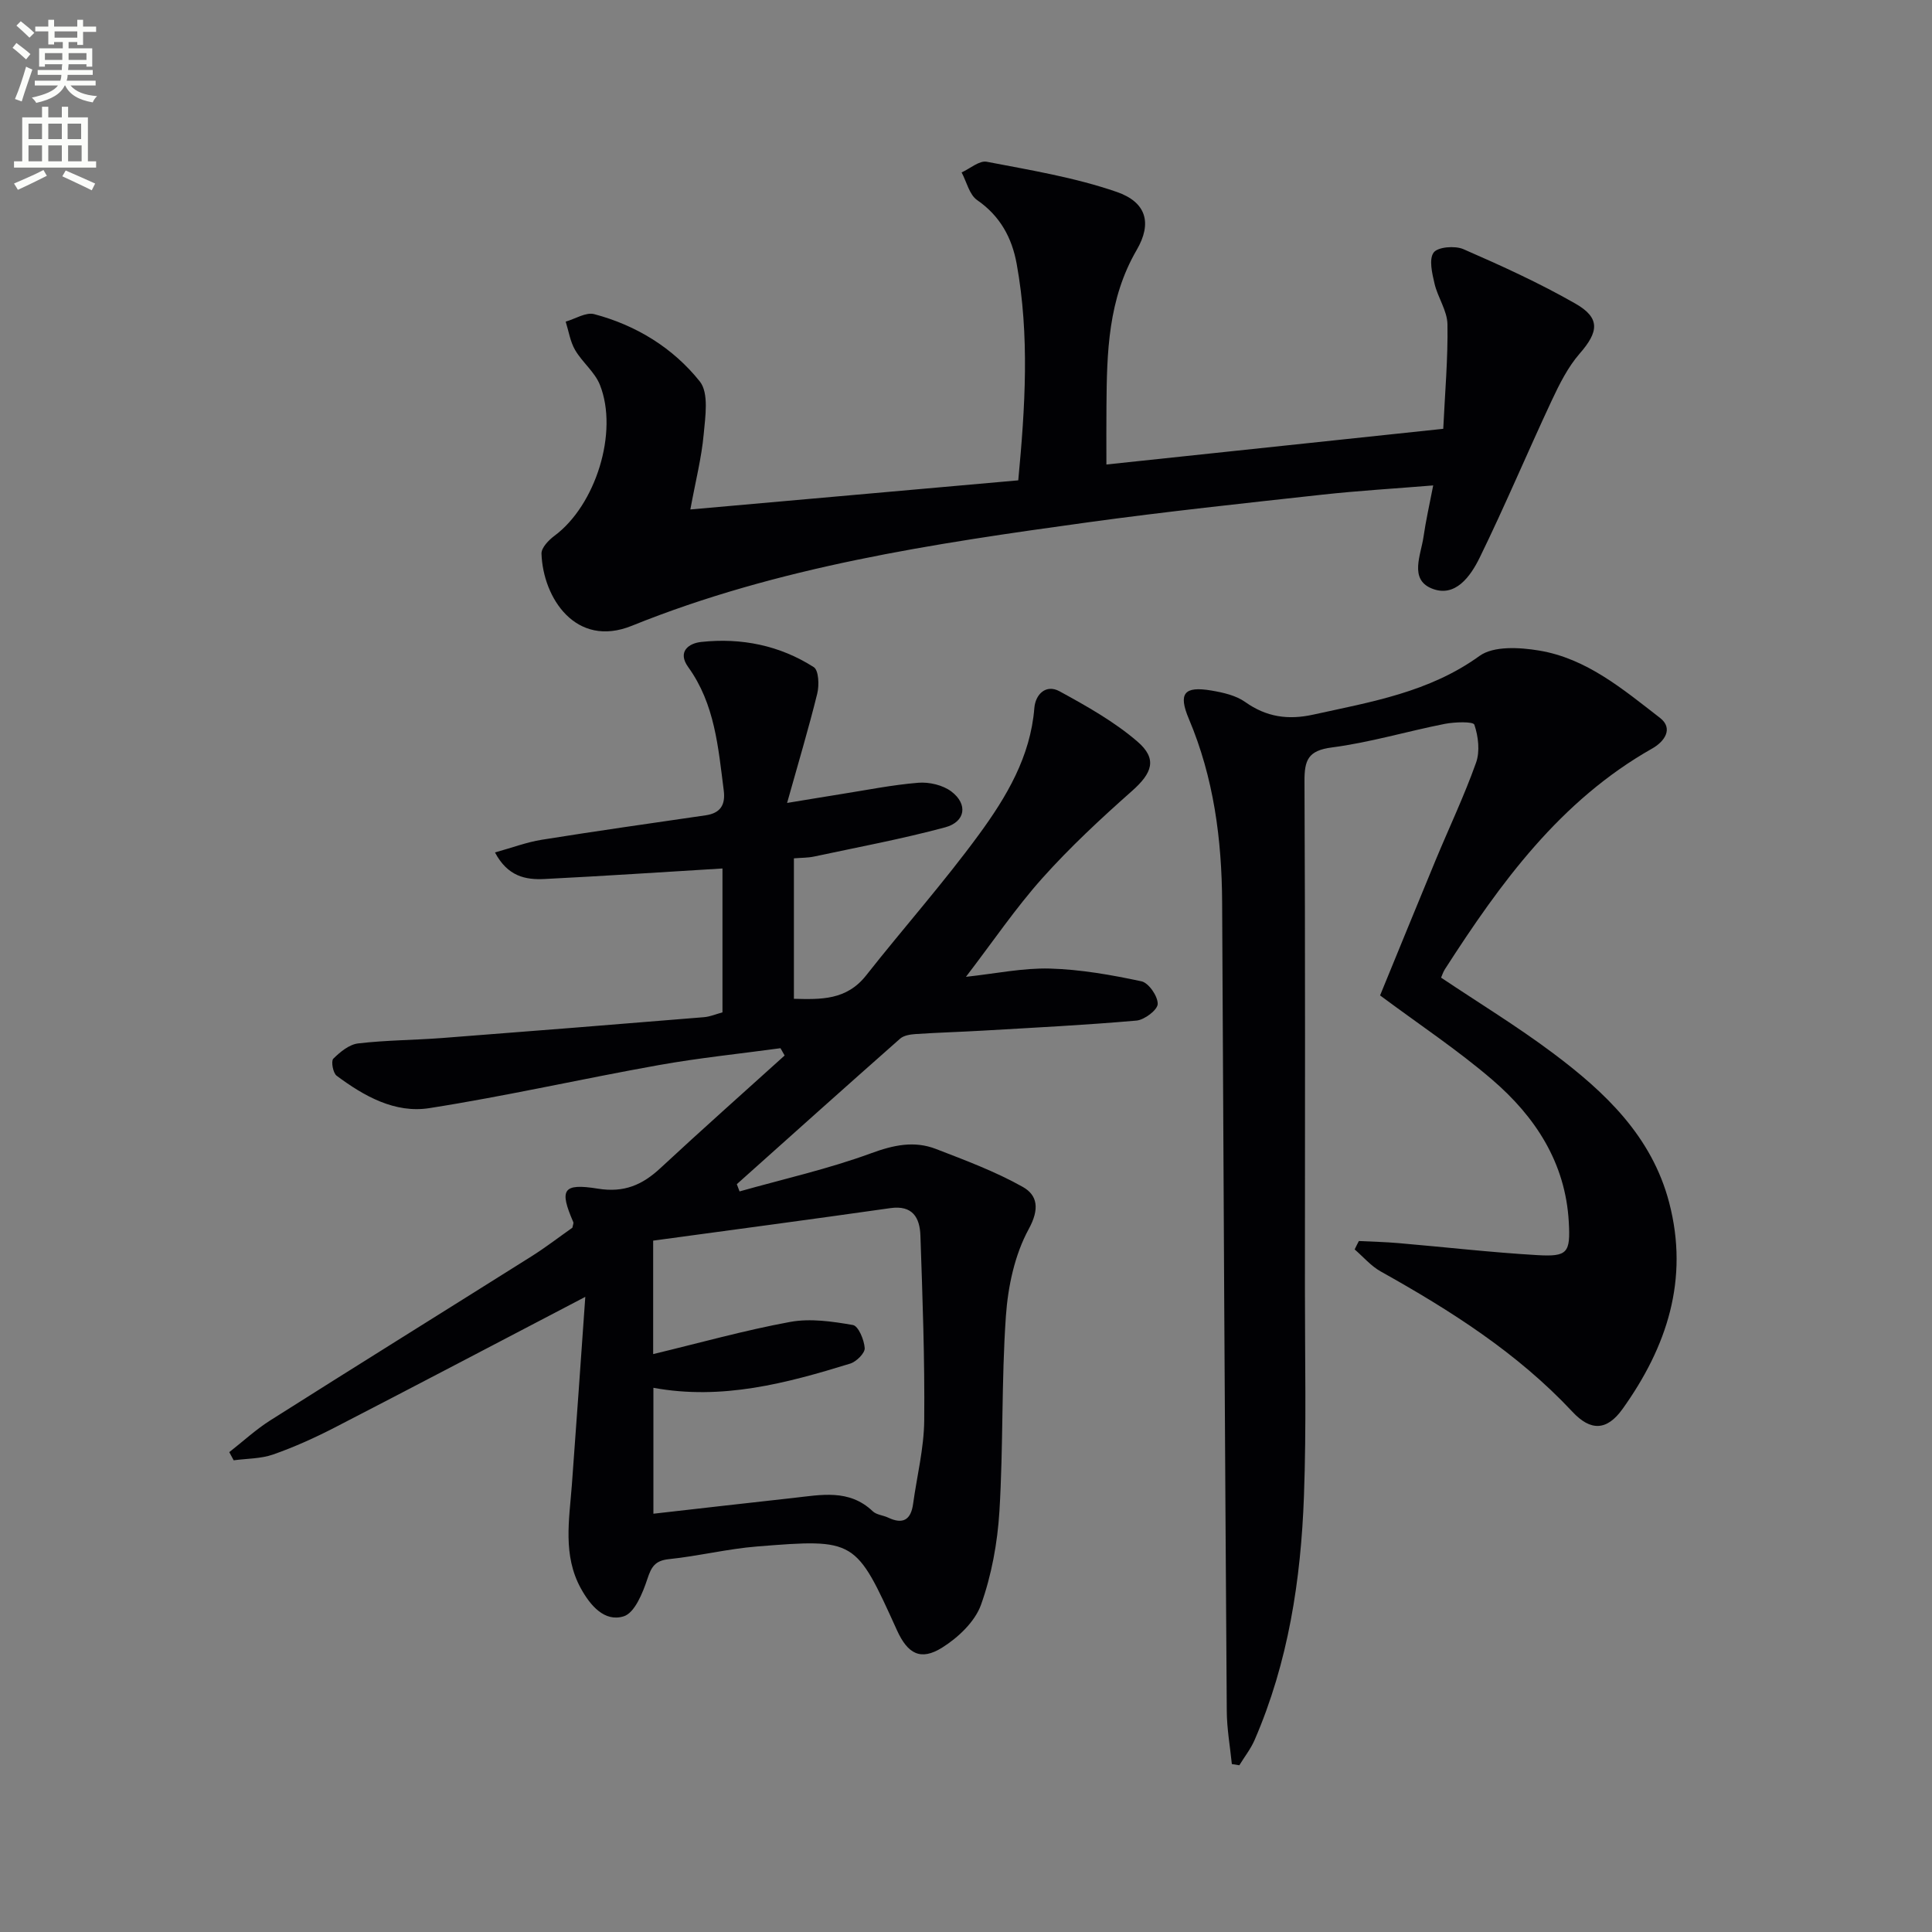 <svg enable-background="new 0 0 400 400" viewBox="0 0 400 400" xmlns="http://www.w3.org/2000/svg"><rect x="0" y="0" width="400" height="400" fill="#808080" stroke="none"/><path d="m2.6 9.9.8-1c.9.7 1.9 1.4 2.9 2.3l-.9 1.1c-1.1-1-2-1.8-2.8-2.4zm.5 10.6c.9-2.1 1.6-4.3 2.3-6.7.4.2.8.4 1.3.6-.7 2.1-1.5 4.3-2.2 6.6zm.3-15.2.9-.9c1 .8 2 1.6 2.8 2.4l-1 1c-.9-.9-1.8-1.7-2.7-2.5zm12.6-1.2h1.2v1.4h2.7v1.1h-2.7v2.7h-1.2v-.6h-1.8v1.3h4.9v3.8h-1.2v-.5h-3.7c0 .4-.1.9-.1 1.2h5.1v1h-5.2c0 .5-.1.9-.2 1.2h6v1h-5.2c1.1 1.3 2.9 2 5.5 2.2-.4.4-.7.8-.9 1.3-2.9-.5-4.8-1.6-5.7-3.5h-.1c-.8 1.7-2.7 2.9-5.9 3.6-.2-.4-.6-.8-.9-1.1 2.8-.6 4.6-1.4 5.4-2.5h-4.8v-1h5.3c.1-.3.2-.7.2-1.2h-4.9v-1h5c0-.4 0-.8.1-1.2h-3.6v.5h-1.2v-3.8h4.9v-1.3h-1.8v.5h-1.2v-2.7h-2.7v-1h2.7v-1.4h1.2v1.4h4.8zm-6.7 8.3h3.6c0-.4 0-.9 0-1.4h-3.6zm1.9-4.6h4.8v-1.3h-4.7v1.3zm6.7 3.2h-3.7v1.4h3.7z" fill="#fbfcfa"/><path d="m8.7 22.1h1.3v2.2h2.8v-2.2h1.3v2.2h4.1v9.1h1.7v1.3h-17v-1.3h1.7v-9.1h4.1zm.3 13.1.7 1.2c-1.8.9-3.8 1.9-6 2.9-.2-.4-.5-.8-.8-1.3 2.3-1 4.4-1.9 6.1-2.8zm-3.1-6.4h2.8v-3.2h-2.8zm0 4.6h2.8v-3.3h-2.8zm4.1-4.6h2.8v-3.2h-2.8zm0 4.6h2.8v-3.3h-2.8zm3.6 1.9c2.1.9 4.1 1.8 6.1 2.7l-.7 1.4c-2.2-1.1-4.2-2-6.1-2.9zm3.2-9.7h-2.8v3.2h2.8zm-2.7 7.8h2.8v-3.3h-2.8z" fill="#fbfcfa"/><g fill="#010104"><path d="m121.18 268.5c-17.98 9.39-34.89 18.29-51.87 27.05-4.13 2.13-8.4 4.06-12.77 5.59-2.55.89-5.43.83-8.16 1.2-.3-.56-.61-1.12-.91-1.69 2.83-2.21 5.49-4.68 8.51-6.59 17.98-11.39 36.06-22.62 54.08-33.96 2.95-1.86 5.72-4 8.45-5.92.09-.53.28-.91.18-1.16-2.91-6.72-2.21-8.1 5.1-6.92 5.44.88 9.21-.78 12.96-4.27 8.47-7.87 17.12-15.55 25.7-23.3-.29-.5-.58-1.01-.86-1.51-8.43 1.15-16.91 2.01-25.27 3.51-15.84 2.83-31.56 6.41-47.45 8.9-7.08 1.11-13.51-2.48-19.17-6.71-.76-.56-1.19-3.02-.7-3.52 1.41-1.4 3.29-2.95 5.14-3.17 5.76-.68 11.61-.68 17.4-1.12 18.06-1.38 36.12-2.83 54.18-4.31 1.28-.1 2.52-.64 3.86-1 0-10.12 0-20.06 0-29.79-12.45.75-24.65 1.57-36.87 2.18-3.87.19-7.59-.51-10.23-5.5 3.54-.98 6.57-2.13 9.7-2.63 11.29-1.81 22.61-3.41 33.92-5.06 3.08-.45 4.13-2.18 3.74-5.17-1.14-8.88-1.83-17.86-7.35-25.51-2.29-3.17.06-4.93 2.68-5.21 8.3-.9 16.26.7 23.32 5.22 1.02.66 1.14 3.75.71 5.48-1.77 7.18-3.9 14.28-6.24 22.63 4.6-.75 7.76-1.29 10.93-1.79 5.41-.85 10.81-1.95 16.25-2.39 2.25-.18 5.06.48 6.83 1.81 3.47 2.63 2.93 6.28-1.28 7.42-8.94 2.41-18.08 4.11-27.15 6.05-1.27.27-2.6.24-4.17.37v29.08c5.58.14 10.89.32 14.96-4.85 7.72-9.8 16.03-19.15 23.38-29.2 5.66-7.74 10.64-16.07 11.44-26.15.23-2.86 2.42-5 5.23-3.46 5.61 3.07 11.3 6.26 16.11 10.4 4.2 3.61 3.05 6.54-1.13 10.24-6.46 5.72-12.82 11.63-18.56 18.05-5.51 6.16-10.18 13.07-15.81 20.42 6.13-.66 11.78-1.86 17.38-1.71 6.35.18 12.73 1.31 18.96 2.64 1.49.32 3.4 3.09 3.36 4.69-.02 1.22-2.73 3.29-4.39 3.44-10.58.93-21.2 1.46-31.8 2.08-4.65.27-9.3.4-13.94.71-1.09.07-2.43.28-3.2.95-11.32 9.99-22.56 20.07-33.81 30.13l.57 1.5c9.1-2.57 18.38-4.65 27.23-7.9 4.66-1.71 8.92-2.63 13.43-.89 6.11 2.36 12.31 4.67 17.98 7.86 3.05 1.72 3.51 4.55 1.22 8.74-2.9 5.31-4.29 11.87-4.72 18-.94 13.43-.52 26.95-1.34 40.4-.4 6.53-1.62 13.22-3.81 19.36-1.25 3.51-4.73 6.8-8.03 8.87-4.46 2.8-7.15 1.32-9.38-3.6-8.55-18.85-8.55-18.96-28.95-17.33-6.11.49-12.13 1.99-18.23 2.62-2.89.3-3.66 1.57-4.5 4.14-.96 2.89-2.62 6.99-4.88 7.7-3.98 1.25-6.93-2.25-8.87-5.76-3.78-6.86-2.42-14.19-1.87-21.46.96-12.84 1.84-25.71 2.78-38.92zm14.05 11.85c9.69-2.33 18.95-4.93 28.36-6.66 4.18-.77 8.74-.1 13 .64 1.12.2 2.33 3.07 2.44 4.79.06 1.03-1.73 2.81-3.01 3.2-13.2 4.07-26.5 7.62-40.74 5.01v26.07c9.87-1.12 19.42-2.22 28.98-3.27 5.72-.63 11.54-1.9 16.43 2.76.77.74 2.14.82 3.18 1.31 3.08 1.47 4.73.47 5.18-2.85.79-5.74 2.24-11.47 2.3-17.22.12-12.78-.35-25.58-.79-38.36-.13-3.65-1.61-6.3-6.22-5.64-16.38 2.33-32.79 4.51-49.11 6.73z"/><path d="m281.34 256.94c2.72.14 5.46.19 8.17.43 9.6.82 19.18 1.93 28.79 2.49 6.27.36 6.86-.47 6.5-6.86-.68-12.27-6.94-21.81-15.88-29.48-7.15-6.14-15.07-11.39-23.19-17.43 3.69-8.99 7.55-18.47 11.47-27.93 2.8-6.75 5.95-13.37 8.4-20.25.84-2.35.47-5.45-.35-7.87-.24-.69-4.07-.57-6.12-.17-7.81 1.54-15.51 3.86-23.38 4.88-4.94.64-5.69 2.62-5.67 7.01.17 34.99.1 69.98.09 104.98-.01 14.33.32 28.67-.2 42.99-.63 17.34-3.24 34.42-10.22 50.52-.8 1.85-2.1 3.49-3.16 5.23-.52-.08-1.03-.17-1.55-.25-.37-3.66-1.03-7.32-1.05-10.98-.38-55.8-.69-111.6-.96-167.4-.07-13.09-1.74-25.84-6.89-38.01-2.24-5.3-.98-6.83 4.68-5.87 2.41.41 5.05 1 6.98 2.37 4.4 3.12 8.87 3.76 14.07 2.62 11.99-2.64 24.01-4.62 34.45-12.16 2.91-2.1 8.31-1.78 12.33-1.11 9.85 1.63 17.4 8.04 25.01 13.92 2.88 2.22.94 4.93-1.57 6.35-19.08 10.79-31.45 27.85-42.95 45.73-.35.54-.54 1.18-.78 1.72 7.82 5.24 15.78 10.09 23.21 15.66 10.75 8.06 20.41 17.16 24.01 30.9 4.17 15.92-.47 29.9-9.64 42.73-3.27 4.57-6.63 4.61-10.37.61-11.41-12.21-25.27-21-39.71-29.07-2.02-1.13-3.61-3.02-5.39-4.56.28-.6.57-1.17.87-1.74z"/><path d="m229.07 96.17c23.76-2.52 46.49-4.93 69.74-7.39.35-7.42.99-14.54.87-21.65-.05-2.8-2-5.53-2.67-8.38-.5-2.14-1.2-5.07-.19-6.46.85-1.17 4.41-1.46 6.15-.71 7.89 3.44 15.76 7.02 23.22 11.29 5.19 2.97 4.79 5.84.87 10.33-2.44 2.8-4.19 6.31-5.79 9.72-5.06 10.81-9.68 21.82-14.92 32.54-1.87 3.81-5.05 8.4-9.97 6.36-4.63-1.92-2.2-6.91-1.66-10.66.49-3.41 1.26-6.78 2.01-10.66-7.88.65-15.46 1.09-23.01 1.92-16.17 1.78-32.35 3.5-48.46 5.72-32.09 4.42-64.18 9.19-94.44 21.42-11.62 4.7-18.41-5.8-18.71-14.94-.04-1.22 1.5-2.81 2.7-3.7 8.49-6.3 13.3-21.44 9.39-31.25-1.06-2.66-3.66-4.67-5.14-7.22-1.01-1.74-1.32-3.89-1.94-5.86 1.98-.57 4.19-2 5.9-1.55 8.71 2.3 16.34 7 21.87 13.94 1.9 2.38 1.14 7.28.8 10.95-.44 4.85-1.67 9.62-2.76 15.55 23.21-2.06 45.31-4.02 67.89-6.03 1.43-15.14 2.37-29.99-.33-44.83-.98-5.39-3.42-9.9-8.18-13.19-1.62-1.12-2.17-3.77-3.22-5.73 1.75-.79 3.67-2.51 5.21-2.21 9.05 1.74 18.25 3.25 26.92 6.25 6.09 2.11 7.38 6.42 4.11 12.03-5.92 10.19-6.17 21.19-6.25 32.35-.04 3.81-.01 7.6-.01 12.05z"/></g></svg>